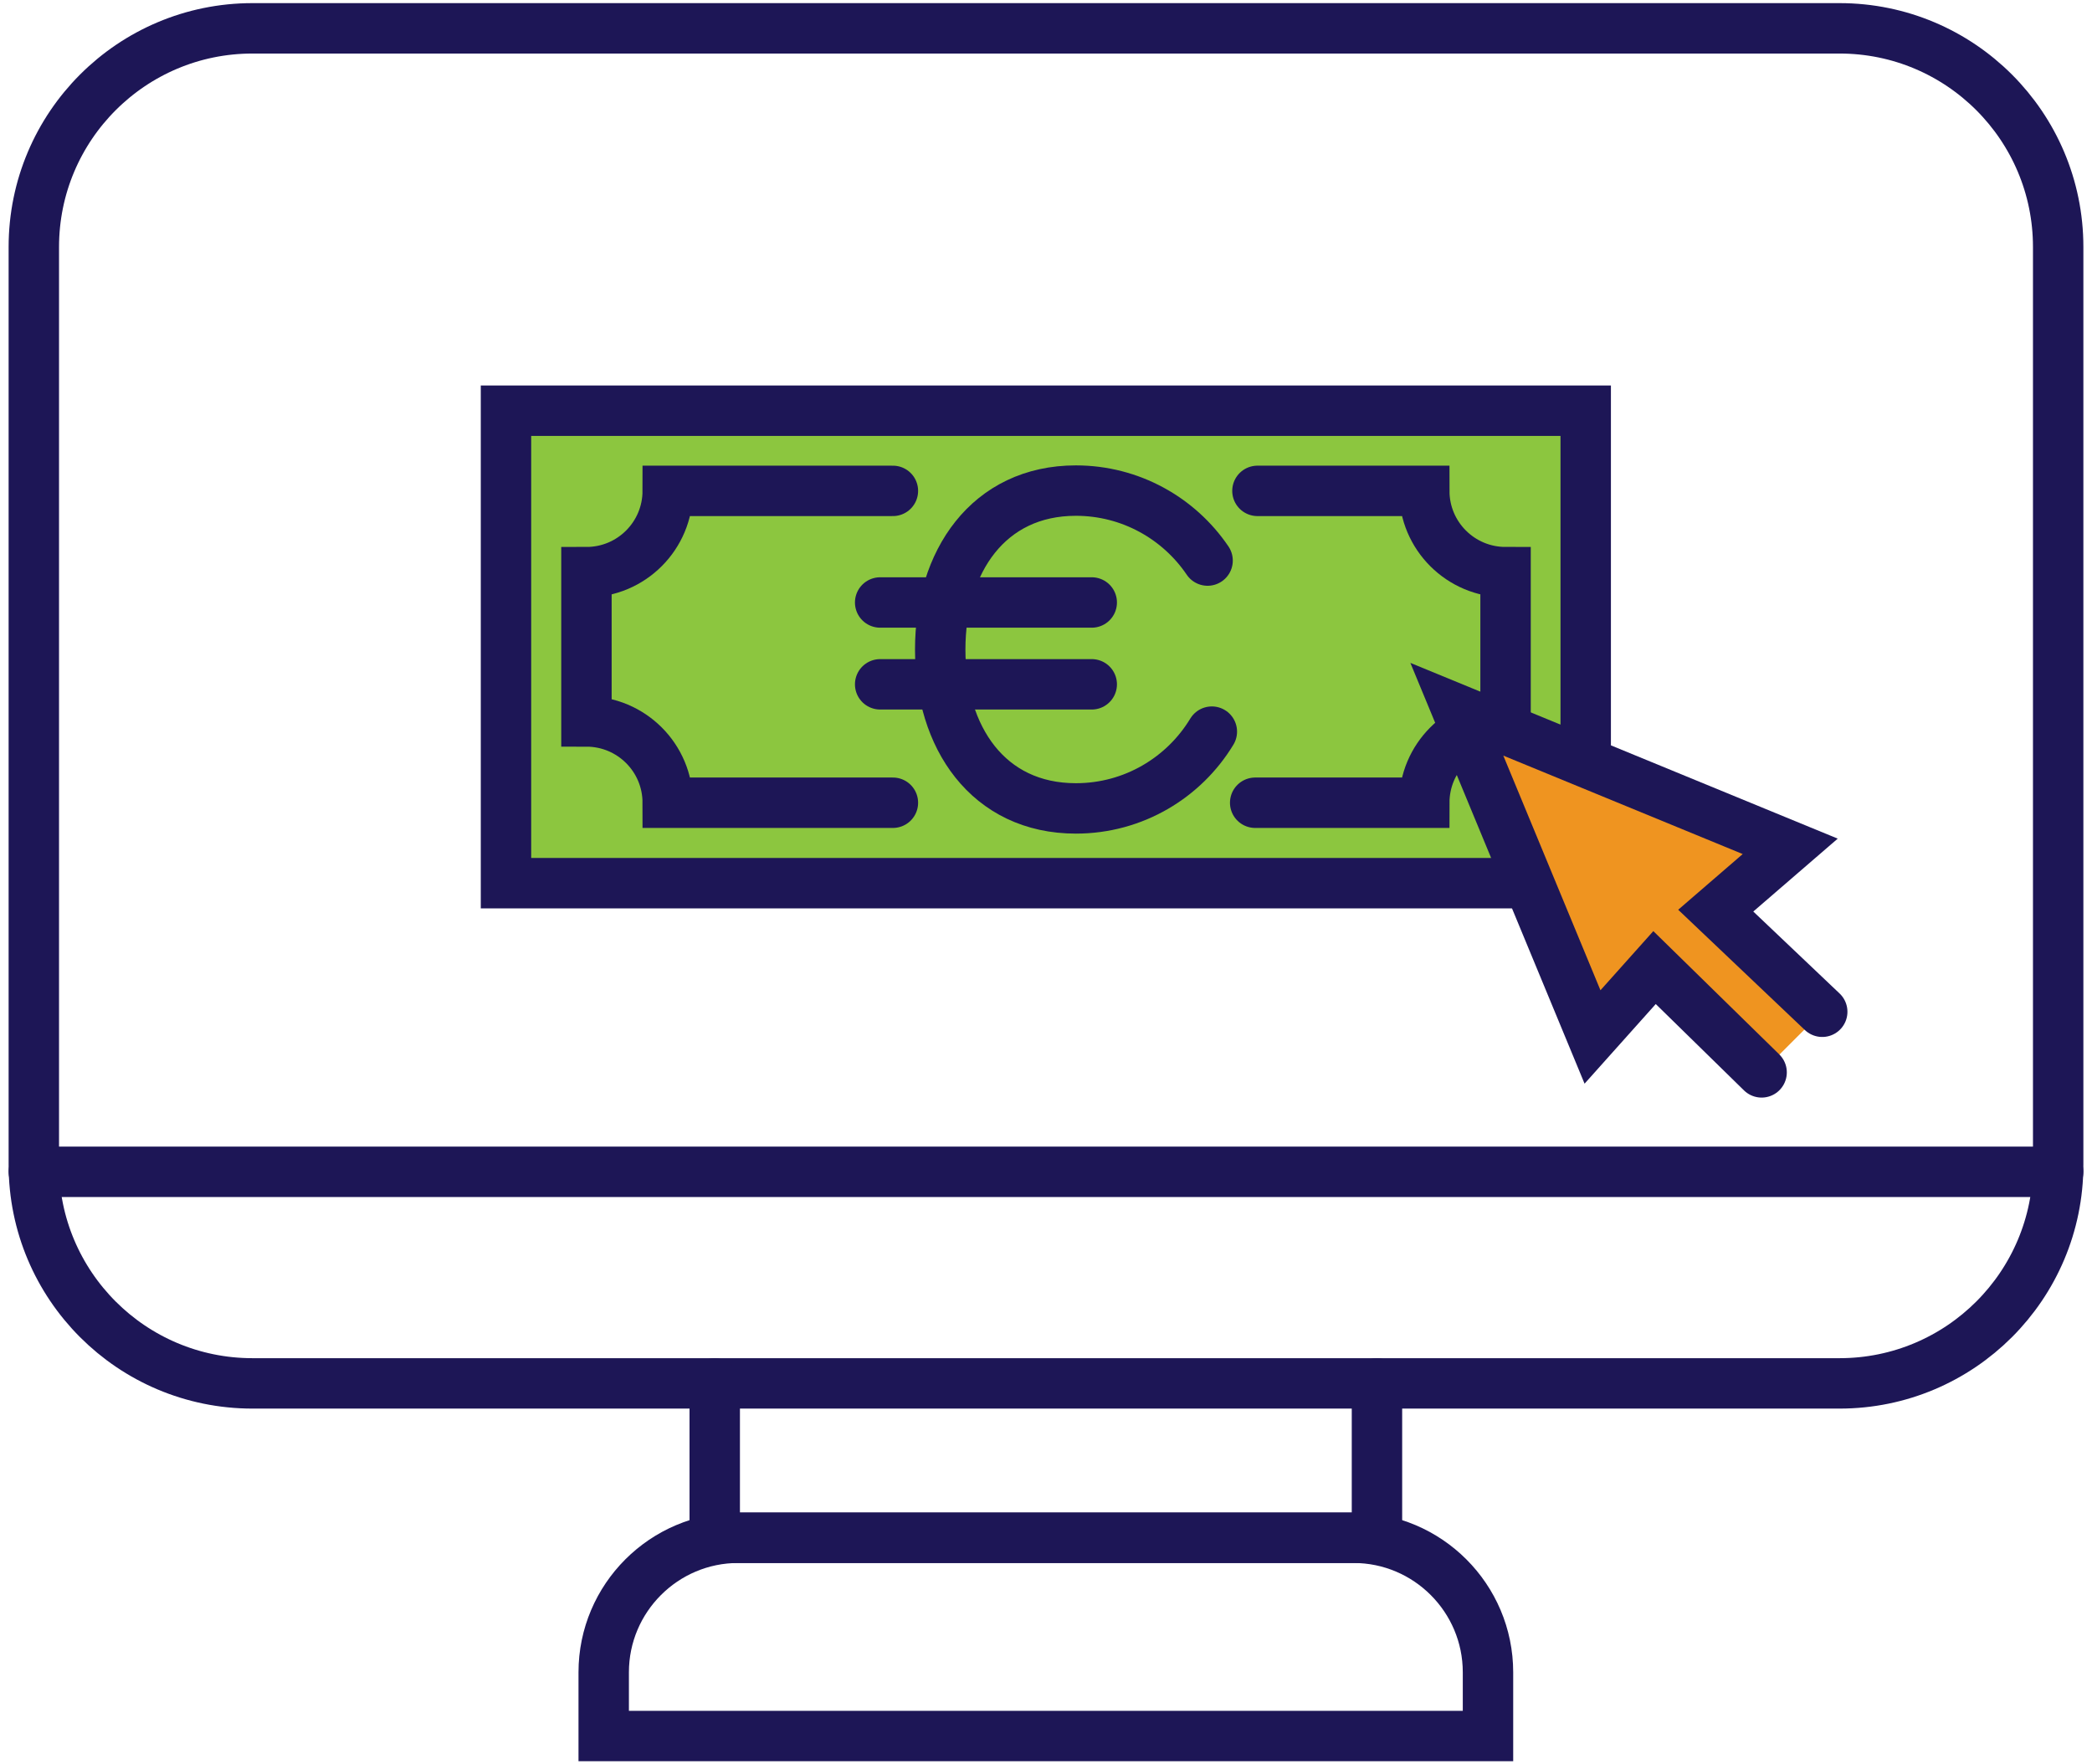 <svg width="83" height="70" viewBox="0 0 83 70" fill="none" xmlns="http://www.w3.org/2000/svg">
<g clip-path="url(#clip0_448_2446)">
<path d="M72.983 1.124H10.017C5.226 1.124 1.342 5.008 1.342 9.799V46.209C1.342 51.001 5.226 54.885 10.017 54.885H72.983C77.774 54.885 81.658 51.001 81.658 46.209V9.799C81.658 5.008 77.774 1.124 72.983 1.124Z" stroke="#1D1656" stroke-width="2" stroke-linecap="round"/>
<path d="M54.631 54.885V61.01H28.357V54.885" stroke="#1D1656" stroke-width="2" stroke-linecap="round"/>
<path d="M29.29 61.01H53.699C56.643 61.01 59.036 63.403 59.036 66.348V68.876H23.952V66.348C23.952 63.403 26.346 61.01 29.29 61.01Z" stroke="#1D1656" stroke-width="2" stroke-linecap="round"/>
<path d="M1.342 46.491H81.658" stroke="#1D1656" stroke-width="2" stroke-linecap="round"/>
<path d="M62.913 16.295H20.075V35.039H62.913V16.295Z" fill="#8CC63F"/>
<path d="M48.08 29.027C46.978 30.848 44.978 32.073 42.686 32.073C39.202 32.073 37.303 29.252 37.303 25.768C37.303 22.285 39.213 19.464 42.686 19.464C44.855 19.464 46.776 20.565 47.911 22.24" stroke="#1D1656" stroke-width="2" stroke-linecap="round"/>
<path d="M34.92 23.903H43.315" stroke="#1D1656" stroke-width="2" stroke-linecap="round"/>
<path d="M34.92 27.15H43.315" stroke="#1D1656" stroke-width="2" stroke-linecap="round"/>
<path d="M62.913 16.295H20.075V35.039H62.913V16.295Z" stroke="#1D1656" stroke-width="2" stroke-linecap="round"/>
<path d="M35.426 19.475H26.492C26.492 21.251 25.053 22.7 23.267 22.7V28.623C25.042 28.623 26.492 30.061 26.492 31.848H35.426" stroke="#1D1656" stroke-width="2" stroke-linecap="round"/>
<path d="M49.799 31.848H56.508C56.508 30.072 57.946 28.623 59.733 28.623V22.7C57.958 22.7 56.508 21.262 56.508 19.475H49.889" stroke="#1D1656" stroke-width="2" stroke-linecap="round"/>
<path d="M63.183 41.141L65.644 38.388L69.892 42.546L72.297 40.141L68.072 36.129L71.027 33.578L57.8 28.139L63.183 41.141Z" fill="#EF9420"/>
<path d="M72.297 40.141L68.072 36.129L71.027 33.578L57.8 28.139L63.183 41.141L65.644 38.388L69.892 42.546" stroke="#1D1656" stroke-width="2" stroke-linecap="round"/>
</g>
<defs>
<clipPath id="clip0_448_2446">
<rect width="82.564" height="70" fill="white" transform="translate(0.218)"/>
</clipPath>
</defs>
</svg>
